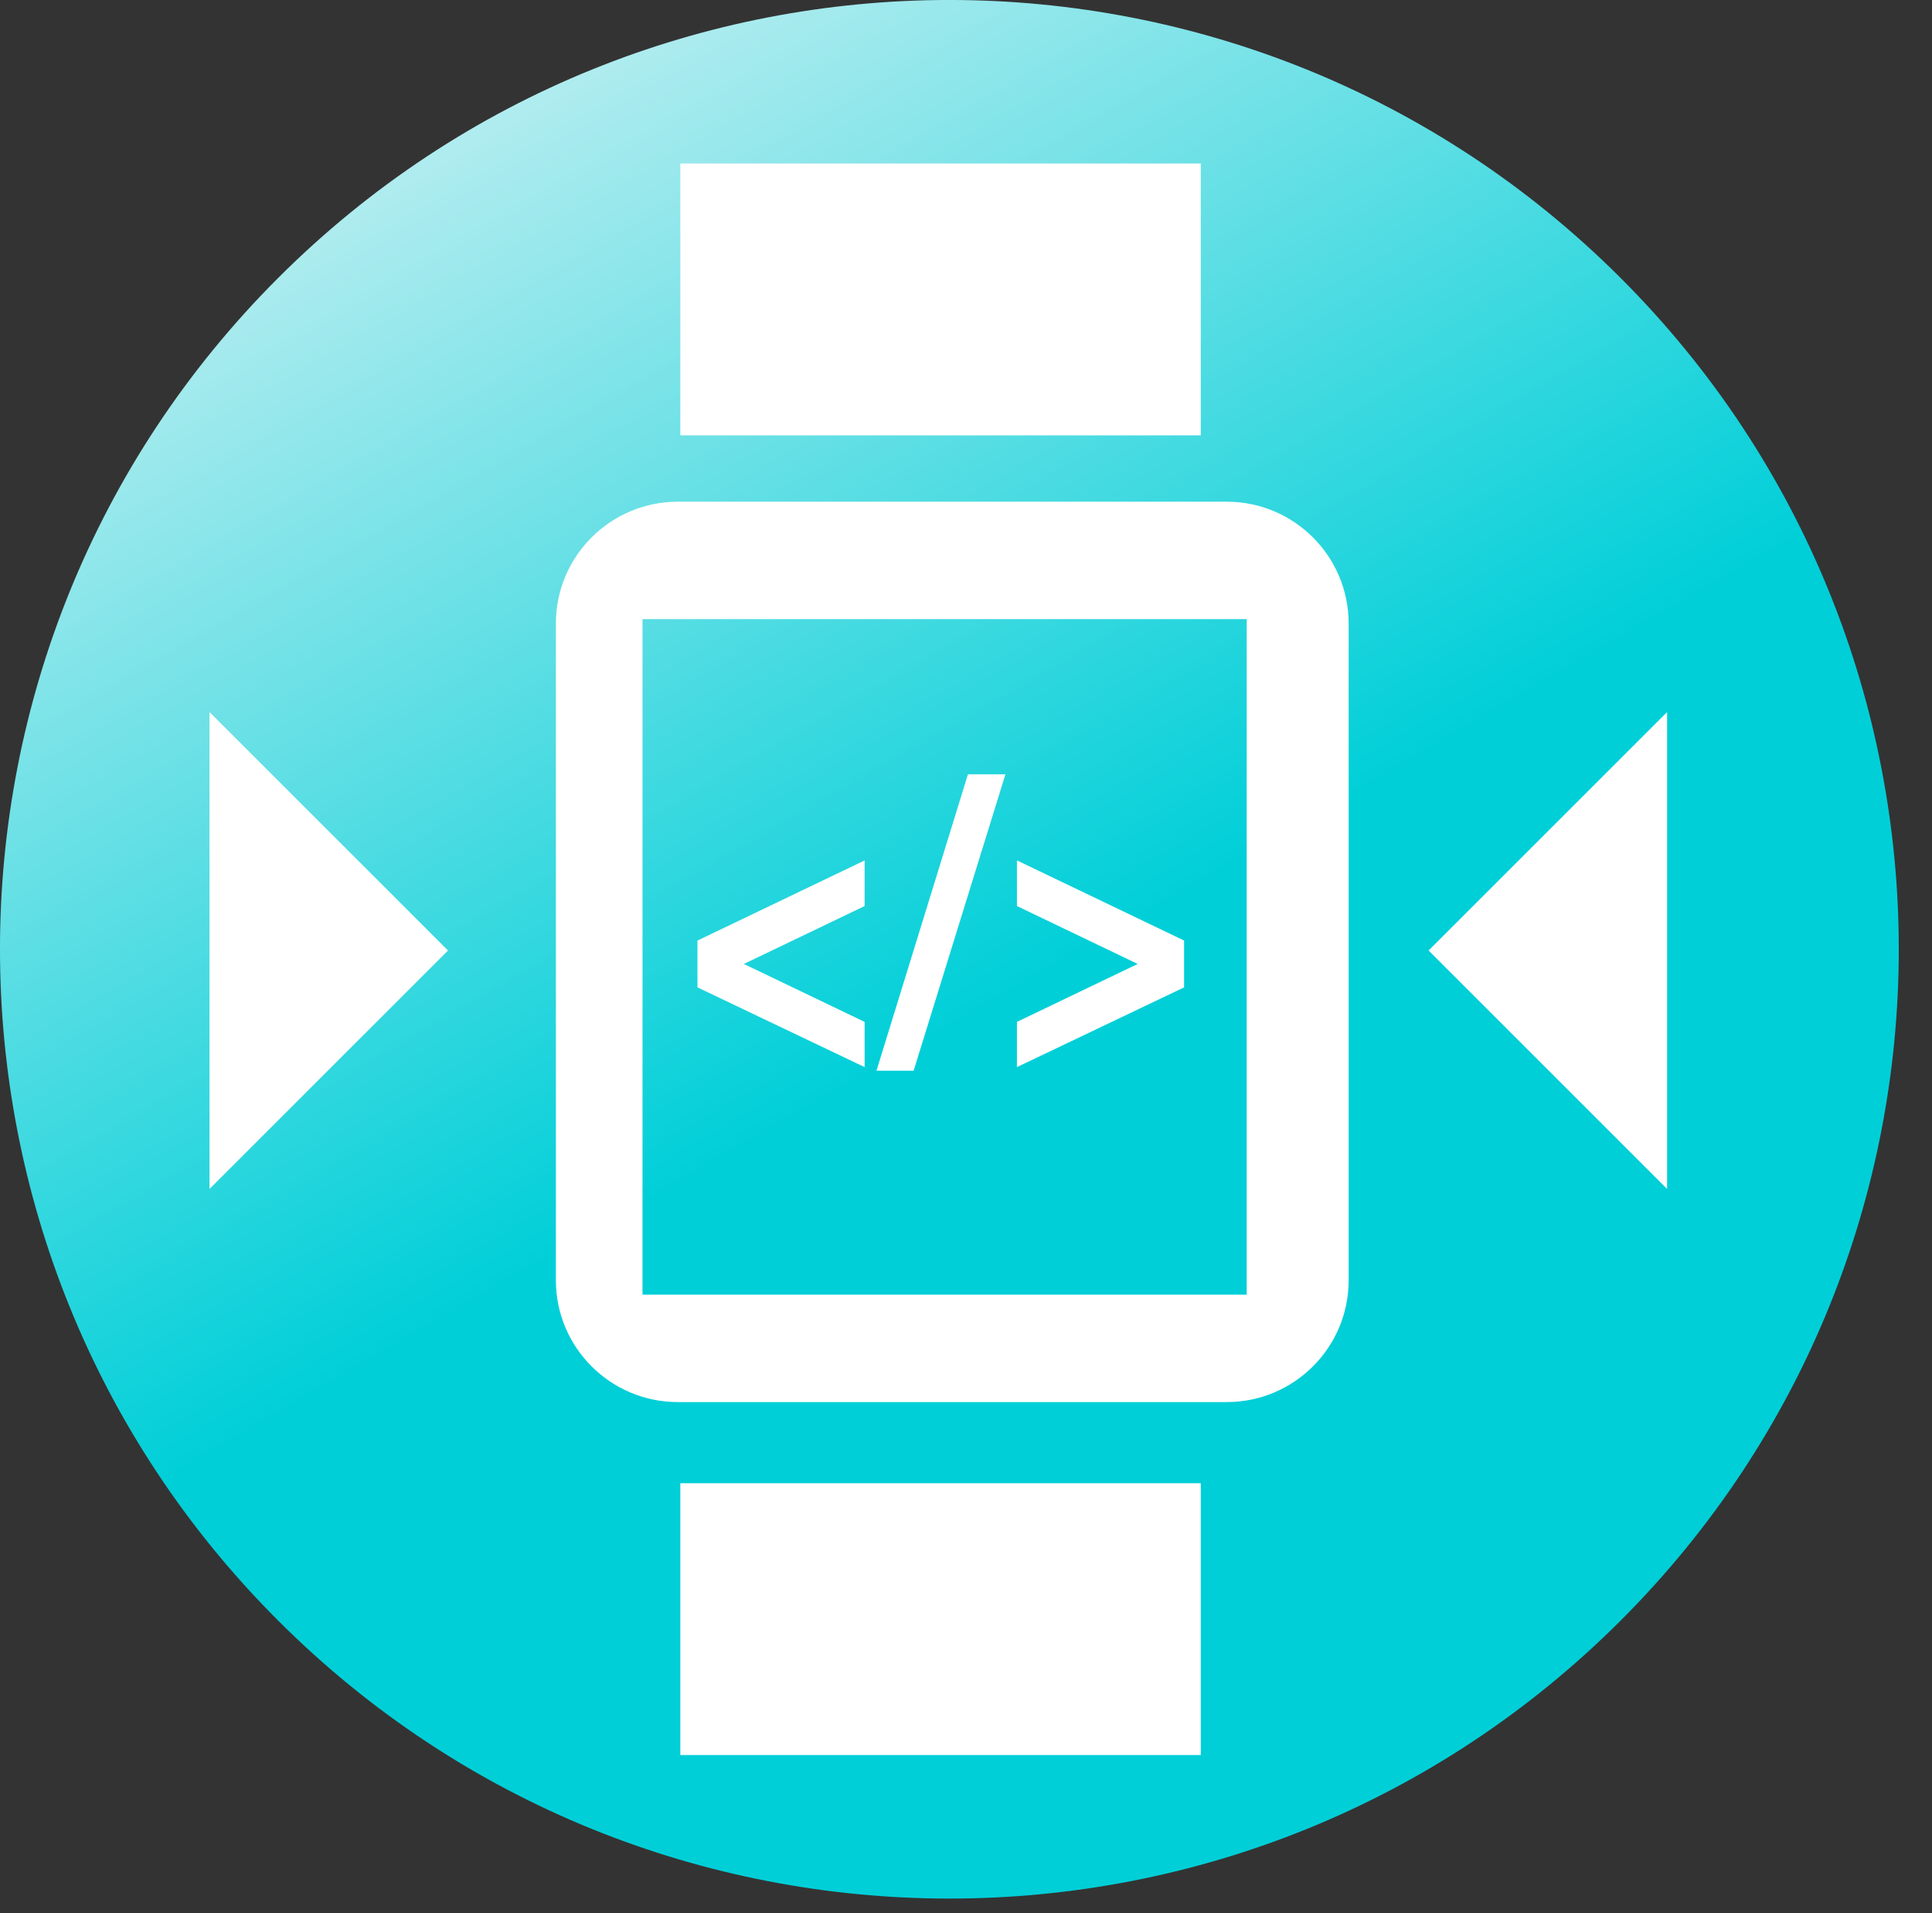 <?xml version="1.0" encoding="utf-8"?>
<!-- Generator: Adobe Illustrator 16.0.0, SVG Export Plug-In . SVG Version: 6.00 Build 0)  -->
<!DOCTYPE svg PUBLIC "-//W3C//DTD SVG 1.1//EN" "http://www.w3.org/Graphics/SVG/1.1/DTD/svg11.dtd">
<svg version="1.1" xmlns="http://www.w3.org/2000/svg" xmlns:xlink="http://www.w3.org/1999/xlink" x="0px" y="0px"
	 width="80.988px" height="80.213px" viewBox="0 0 80.988 80.213" enable-background="new 0 0 80.988 80.213" xml:space="preserve">
<rect x="0" y="0" width="80.988" height="80.213" fill="#333333" stroke="none"/>
<g id="Layer_1">
	<g>
		<defs>
			<polygon id="SVGID_1_" points="-608.003,121.806 -652.189,198.201 -608.003,274.595 -519.632,274.595 -497.54,236.398 
				-475.449,198.201 -519.632,121.806 			"/>
		</defs>
		<clipPath id="SVGID_2_">
			<use xlink:href="#SVGID_1_"  overflow="visible"/>
		</clipPath>
		<g clip-path="url(#SVGID_2_)">
			<defs>
				<rect id="SVGID_3_" x="-652.189" y="121.806" width="314" height="311.001"/>
			</defs>
			<clipPath id="SVGID_4_">
				<use xlink:href="#SVGID_3_"  overflow="visible"/>
			</clipPath>
		</g>
	</g>
	<path fill="#FFFFFF" d="M127.453,1073.553c0,1.645-1.335,2.977-2.982,2.977h-20.623c-1.646,0-2.98-1.332-2.98-2.977v-1.859
		c0-1.645,1.334-2.977,2.98-2.977h20.623c1.647,0,2.982,1.332,2.982,2.977V1073.553z"/>
	<path fill="#FFFFFF" d="M158.263,1032.504h-24.351c-1.647,0-2.981,1.334-2.981,2.977v38.072c0,1.645,1.334,2.977,2.981,2.977
		h24.351c1.647,0,2.982-1.332,2.982-2.977v-38.072C161.245,1033.838,159.91,1032.504,158.263,1032.504 M145.466,1075.102
		c-1.029,0-1.864-0.832-1.864-1.859s0.835-1.859,1.864-1.859c1.029,0,1.864,0.832,1.864,1.859S146.495,1075.102,145.466,1075.102
		 M158.76,1069.832h-25.235v-33.855h25.235V1069.832z"/>
	<path fill="#FFFFFF" d="M143.603,1031.018h3.48v-14.387c0-1.643-1.335-2.977-2.981-2.977H83.97c-1.647,0-2.981,1.334-2.981,2.977
		v27.221h3.976v-25.484h58.638V1031.018z"/>
	<rect x="92.411" y="1053.586" fill="#FFFFFF" width="37.028" height="11.66"/>
	<path fill="#FFFFFF" d="M87.697,1045.277H74.28c-1.647,0-2.981,1.334-2.981,2.977v25.299c0,1.645,1.334,2.977,2.981,2.977h13.417
		c1.647,0,2.982-1.332,2.982-2.977v-25.299C90.679,1046.611,89.344,1045.277,87.697,1045.277 M80.989,1075.102
		c-1.029,0-1.864-0.832-1.864-1.859s0.834-1.859,1.864-1.859s1.863,0.832,1.863,1.859S82.018,1075.102,80.989,1075.102
		 M87.704,1069.832H73.9v-20.461h13.804V1069.832z"/>
	<path fill="#FFFFFF" d="M65.493,1054.717H55.3c-1.25,0-2.265,1.014-2.265,2.262v12.199c0,1.248,1.014,2.262,2.265,2.262h10.193
		c1.25,0,2.264-1.014,2.264-2.262v-12.199C67.757,1055.73,66.743,1054.717,65.493,1054.717 M65.498,1069.035H55.011v-11.729h10.487
		V1069.035z"/>
	<path fill="#FFFFFF" d="M65.493,1052.291c0-0.715-0.581-1.295-1.298-1.295H56.31c-0.718,0-1.299,0.58-1.299,1.295
		c0,0.717,0.581,1.295,1.299,1.295h7.885C64.912,1053.586,65.493,1053.008,65.493,1052.291"/>
	<path fill="#FFFFFF" d="M65.493,1073.809c0-0.717-0.581-1.297-1.298-1.297H56.31c-0.718,0-1.299,0.58-1.299,1.297
		c0,0.713,0.581,1.293,1.299,1.293h7.885C64.912,1075.102,65.493,1074.521,65.493,1073.809"/>
	<path fill="#FFFFFF" d="M261.82,928.637c0-4.127,3.352-7.475,7.487-7.475s7.488,3.348,7.488,7.475c0,4.129-3.353,7.475-7.488,7.475
		S261.82,932.766,261.82,928.637"/>
	<path fill="#FFFFFF" d="M198.993,1005.793c0-4.129,3.352-7.475,7.487-7.475s7.488,3.346,7.488,7.475s-3.353,7.475-7.488,7.475
		S198.993,1009.922,198.993,1005.793"/>
	<path fill="#FFFFFF" d="M187.566,933.301c0-4.129,3.352-7.475,7.487-7.475c4.135,0,7.488,3.346,7.488,7.475
		s-3.353,7.475-7.488,7.475C190.918,940.775,187.566,937.43,187.566,933.301"/>
	<path fill="#FFFFFF" d="M272.123,1005.793c0-4.129,3.352-7.475,7.487-7.475c4.135,0,7.487,3.346,7.487,7.475
		c0,4.127-3.352,7.473-7.487,7.473C275.475,1013.266,272.123,1009.92,272.123,1005.793"/>
	<polyline fill="none" stroke="#FFFFFF" stroke-width="2.224" stroke-miterlimit="10" points="232.882,925.826 213.967,967.703 
		269.307,928.637 	"/>
	<polyline fill="none" stroke="#FFFFFF" stroke-width="2.224" stroke-miterlimit="10" points="279.61,1005.793 213.967,967.705 
		261.82,967.705 	"/>
	<polyline fill="none" stroke="#FFFFFF" stroke-width="2.224" stroke-miterlimit="10" points="195.054,933.301 213.967,967.705 
		206.48,1005.793 	"/>
	
		<line fill="none" stroke="#FFFFFF" stroke-width="2.224" stroke-miterlimit="10" x1="243.918" y1="1019.867" x2="213.967" y2="967.705"/>
	<path fill="#FCDC08" d="M195.053,967.705c0-10.428,8.468-18.881,18.914-18.881c10.447,0,18.915,8.453,18.915,18.881
		c0,10.426-8.468,18.879-18.915,18.879C203.521,986.584,195.053,978.131,195.053,967.705"/>
	
		<ellipse fill="none" stroke="#FFFFFF" stroke-width="6.67" stroke-miterlimit="10" cx="213.968" cy="967.705" rx="18.914" ry="18.881"/>
	<path fill="#FCE101" d="M222.579,925.826c0-5.68,4.612-10.285,10.304-10.285c5.69,0,10.302,4.605,10.302,10.285
		s-4.612,10.285-10.302,10.285C227.191,936.111,222.579,931.506,222.579,925.826"/>
	
		<ellipse fill="none" stroke="#FFFFFF" stroke-width="2.964" stroke-miterlimit="10" cx="232.882" cy="925.826" rx="10.303" ry="10.285"/>
	<path fill="#FAC31A" d="M233.616,1019.867c0,5.68,4.612,10.285,10.303,10.285c5.69,0,10.302-4.605,10.302-10.285
		c0-5.682-4.611-10.285-10.302-10.285C238.228,1009.582,233.616,1014.186,233.616,1019.867"/>
	
		<ellipse fill="none" stroke="#FFFFFF" stroke-width="2.964" stroke-miterlimit="10" cx="243.918" cy="1019.867" rx="10.302" ry="10.285"/>
	<path fill="#FBD112" d="M259.004,967.705c0-5.682,4.612-10.285,10.303-10.285c5.691,0,10.303,4.604,10.303,10.285
		c0,5.68-4.612,10.285-10.303,10.285C263.617,977.99,259.004,973.385,259.004,967.705"/>
	
		<ellipse fill="none" stroke="#FFFFFF" stroke-width="2.964" stroke-miterlimit="10" cx="269.307" cy="967.705" rx="10.303" ry="10.287"/>
	<g>
		<path fill="#FFFFFF" d="M89.116,892.328c-1.499-7.537,5.675-11.969,5.675-11.969s-2.804-4.031-7.494-5.07
			c-4.691-1.041-7.048,0.252-9.392,1.234c-2.349,0.971-3.512,0.971-3.512,0.971c-3.401,0-5.87-3.576-12.322-1.953
			c-4.452,1.131-9.133,6.248-9.98,12.367c-0.846,6.123,0.984,13.922,4.497,19.977c3.527,6.053,7.104,8.336,9.645,8.391
			c2.554,0.072,5.095-1.812,8.161-2.27c3.054-0.457,4.94,1.107,7.95,1.953c2.997,0.846,4.039,0.057,7.494-2.867
			c3.455-2.936,6.59-11.328,6.59-11.328S90.615,899.879,89.116,892.328"/>
		<path fill="#FFFFFF" d="M82.469,870.4c3.329-3.381,2.197-8.621,2.197-8.621s-4.668,0.822-7.805,4.062
			c-3.122,3.258-2.605,8.398-2.605,8.398S79.14,873.781,82.469,870.4"/>
		<path fill="#FFFFFF" d="M122.059,879c-1.931,0-3.496,1.562-3.497,3.49v5.934v2.793v5.934c0,1.928,1.566,3.49,3.497,3.49
			c1.931,0,3.496-1.562,3.498-3.49v-5.934v-2.793v-5.934C125.555,880.562,123.99,879,122.059,879"/>
		<path fill="#FFFFFF" d="M166.701,882.49c0-1.928-1.565-3.49-3.497-3.49c-1.931,0-3.495,1.562-3.496,3.49h0v5.934v2.793v5.934h0
			c0.001,1.928,1.565,3.49,3.496,3.49c1.931,0,3.497-1.562,3.497-3.49v-5.934v-2.793V882.49z"/>
		<path fill="#FFFFFF" d="M126.983,879.609h-0.174v23.01c0,1.92,1.574,3.49,3.497,3.49h2.946v2.086v5.934
			c0.001,1.928,1.567,3.49,3.498,3.49c1.93,0,3.497-1.562,3.497-3.49v-5.934v-2.086h4.771v2.086v5.934
			c0.001,1.928,1.566,3.49,3.498,3.49c1.93,0,3.496-1.562,3.497-3.49v-5.934v-2.086h2.946c1.923,0,3.497-1.57,3.497-3.49v-23.01
			h-0.056H126.983z"/>
		<path fill="#FFFFFF" d="M158.424,878.389v-1.684c-0.044-0.477-0.116-0.947-0.214-1.41c-0.866-4.092-3.727-7.561-7.652-9.574
			l2.415-4.443c0.149-0.275,0.046-0.621-0.229-0.77c-0.277-0.15-0.621-0.047-0.771,0.229l-2.445,4.502
			c-2.077-0.893-4.406-1.393-6.869-1.393c-2.478,0-4.825,0.508-6.915,1.412l-2.455-4.521c-0.149-0.275-0.494-0.379-0.771-0.229
			c-0.275,0.148-0.377,0.494-0.228,0.77l2.427,4.467c-3.74,1.936-6.508,5.191-7.489,9.053c-0.255,1.002-0.391,2.043-0.391,3.113
			c0,0.16,0.004,0.318,0.011,0.479H158.424z M149.829,869.836c0.821,0,1.487,0.664,1.487,1.484c0,0.818-0.666,1.482-1.487,1.482
			c-0.82,0-1.486-0.664-1.486-1.482C148.343,870.5,149.009,869.836,149.829,869.836 M135.435,869.836
			c0.821,0,1.486,0.664,1.486,1.484c0,0.818-0.665,1.482-1.486,1.482c-0.82,0-1.486-0.664-1.486-1.482
			C133.949,870.5,134.615,869.836,135.435,869.836"/>
		
			<line fill="none" stroke="#FFFFFF" stroke-width="1.661" stroke-miterlimit="10" x1="107.001" y1="845.07" x2="107.001" y2="939.115"/>
	</g>
	<rect x="518.373" y="-592.181" fill="none" width="331.92" height="394"/>
	<g>
		<linearGradient id="SVGID_5_" gradientUnits="userSpaceOnUse" x1="59.704" y1="74.281" x2="19.892" y2="5.325">
			<stop  offset="0.462" style="stop-color:#00CFD8"/>
			<stop  offset="1" style="stop-color:#B0ECEF"/>
		</linearGradient>
		<path fill="url(#SVGID_5_)" d="M11.656,11.658c15.542-15.545,40.741-15.545,56.283,0c15.542,15.543,15.542,40.746,0,56.289
			c-15.542,15.545-40.74,15.545-56.283,0C-3.886,52.404-3.886,27.201,11.656,11.658"/>
		<path fill="#FFFFFF" d="M51.425,21.036h-23.01c-2.824,0-5.113,2.289-5.113,5.106v27.54c0,2.817,2.29,5.106,5.113,5.106h23.01
			c2.82,0,5.11-2.29,5.11-5.106v-27.54C56.535,23.325,54.246,21.036,51.425,21.036 M52.261,54.283H26.934V25.959h25.327V54.283z"/>
		<polygon fill="#FFFFFF" points="8.782,49.853 8.782,29.856 18.78,39.854 		"/>
		<polygon fill="#FFFFFF" points="69.884,49.853 69.884,29.856 59.886,39.854 		"/>
		<g>
			<path fill="#FFFFFF" d="M31.182,40.418l5.062,2.429v1.896L29.237,41.4v-1.963l7.007-3.36v1.913L31.182,40.418z"/>
			<path fill="#FFFFFF" d="M42.147,32.466l-3.848,12.427h-1.558l3.834-12.427H42.147z"/>
			<path fill="#FFFFFF" d="M47.691,40.418l-5.062-2.429v-1.913l7.007,3.36V41.4l-7.007,3.343v-1.896L47.691,40.418z"/>
		</g>
		<rect x="28.519" y="6.856" fill="#FFFFFF" width="21.816" height="11.398"/>
		<rect x="28.519" y="62.189" fill="#FFFFFF" width="21.816" height="11.398"/>
	</g>
</g>
<g id="Layer_2" display="none">
	<g display="inline">
		<path fill="#C8D1CF" d="M11.777,12.265c15.542-15.545,40.741-15.545,56.283,0c15.542,15.543,15.542,40.746,0,56.289
			c-15.542,15.545-40.74,15.545-56.283,0C-3.765,53.011-3.765,27.808,11.777,12.265"/>
		<g>
			<path fill="#FFFFFF" d="M28.044,40.557c-0.934-4.698,3.538-7.46,3.538-7.46s-1.748-2.513-4.671-3.16
				c-2.924-0.649-4.393,0.157-5.854,0.769c-1.464,0.605-2.189,0.605-2.189,0.605c-2.12,0-3.659-2.229-7.681-1.218
				c-2.775,0.705-5.693,3.895-6.221,7.709C4.438,41.619,5.58,46.48,7.769,50.254c2.199,3.773,4.428,5.196,6.012,5.23
				c1.592,0.045,3.176-1.129,5.087-1.415c1.903-0.284,3.08,0.69,4.955,1.218c1.868,0.527,2.518,0.035,4.671-1.787
				c2.154-1.83,4.108-7.062,4.108-7.062S28.979,45.264,28.044,40.557"/>
			<path fill="#FFFFFF" d="M23.901,26.889c2.075-2.107,1.369-5.373,1.369-5.373s-2.91,0.512-4.865,2.532
				c-1.946,2.031-1.624,5.235-1.624,5.235S21.826,28.997,23.901,26.889"/>
			<path fill="#FFFFFF" d="M48.579,32.25c-1.204,0-2.179,0.974-2.18,2.175v3.698v1.741v3.698c0,1.202,0.976,2.176,2.18,2.176
				s2.179-0.974,2.18-2.176v-3.698v-1.741v-3.698C50.757,33.224,49.782,32.25,48.579,32.25"/>
			<path fill="#FFFFFF" d="M76.404,34.425c0-1.201-0.976-2.175-2.18-2.175c-1.203,0-2.178,0.974-2.179,2.175h0v3.698v1.741v3.698h0
				c0,1.202,0.976,2.176,2.179,2.176c1.204,0,2.18-0.974,2.18-2.176v-3.698v-1.741V34.425z"/>
			<path fill="#FFFFFF" d="M51.648,32.629h-0.109v14.343c0,1.197,0.981,2.176,2.18,2.176h1.836v1.3v3.698
				c0,1.201,0.977,2.175,2.18,2.175c1.203,0,2.18-0.974,2.18-2.175v-3.698v-1.3h2.974v1.3v3.698c0,1.201,0.977,2.175,2.18,2.175
				s2.179-0.974,2.18-2.175v-3.698v-1.3h1.836c1.199,0,2.18-0.979,2.18-2.176V32.629h-0.035H51.648z"/>
			<path fill="#FFFFFF" d="M71.246,31.869v-1.05c-0.028-0.297-0.072-0.591-0.134-0.879c-0.54-2.551-2.323-4.712-4.77-5.968
				l1.505-2.77c0.093-0.172,0.029-0.387-0.142-0.48c-0.173-0.093-0.387-0.029-0.48,0.143l-1.524,2.806
				c-1.294-0.557-2.746-0.868-4.281-0.868c-1.544,0-3.007,0.316-4.31,0.88l-1.53-2.818c-0.093-0.172-0.308-0.236-0.481-0.143
				c-0.171,0.093-0.235,0.308-0.142,0.48l1.513,2.784c-2.331,1.207-4.057,3.235-4.668,5.643c-0.159,0.625-0.243,1.273-0.243,1.94
				c0,0.1,0.002,0.199,0.006,0.299H71.246z M65.888,26.537c0.512,0,0.927,0.414,0.927,0.925c0,0.51-0.415,0.924-0.927,0.924
				c-0.511,0-0.926-0.414-0.926-0.924C64.962,26.951,65.377,26.537,65.888,26.537 M56.916,26.537c0.512,0,0.926,0.414,0.926,0.925
				c0,0.51-0.414,0.924-0.926,0.924c-0.511,0-0.926-0.414-0.926-0.924C55.989,26.951,56.404,26.537,56.916,26.537"/>
			
				<line fill="none" stroke="#FFFFFF" stroke-width="1.036" stroke-miterlimit="10" x1="39.193" y1="11.101" x2="39.193" y2="69.72"/>
		</g>
	</g>
</g>
<g id="Layer_3" display="none">
	<g display="inline">
		<linearGradient id="SVGID_6_" gradientUnits="userSpaceOnUse" x1="59.824" y1="74.28" x2="20.012" y2="5.325">
			<stop  offset="0.453" style="stop-color:#FFC519"/>
			<stop  offset="1" style="stop-color:#FDEB00"/>
		</linearGradient>
		<path fill="url(#SVGID_6_)" d="M11.777,11.658c15.542-15.545,40.741-15.545,56.283,0c15.542,15.543,15.542,40.746,0,56.289
			c-15.542,15.545-40.74,15.545-56.283,0C-3.765,52.404-3.765,27.201,11.777,11.658"/>
		
			<rect x="23.006" y="32.159" transform="matrix(0.707 0.707 -0.707 0.707 45.738 -2.325)" fill="#FFFFFF" width="5.339" height="43.777"/>
		<polygon fill="#FFFFFF" points="51.912,27.807 47.525,36.418 54.358,43.253 44.814,41.741 40.428,50.352 38.915,40.806 
			29.371,39.296 37.98,34.906 36.469,25.361 43.303,32.195 		"/>
		<polygon fill="#FFFFFF" points="54.262,25.457 61.811,16.021 63.698,17.908 		"/>
		<polygon fill="#FFFFFF" points="45.918,20.852 47.277,8.844 49.88,9.434 		"/>
		<polygon fill="#FFFFFF" points="34.948,21.992 28.726,11.629 31.153,10.518 		"/>
		<polygon fill="#FFFFFF" points="27.146,29.168 16.03,24.43 17.343,22.104 		"/>
		<polygon fill="#FFFFFF" points="25.113,40.101 13.422,43.161 13.037,40.521 		"/>
		<polygon fill="#FFFFFF" points="58.867,33.803 70.874,32.443 70.282,29.84 		"/>
		<polygon fill="#FFFFFF" points="57.728,44.774 68.087,50.996 69.201,48.568 		"/>
		<polygon fill="#FFFFFF" points="50.552,52.576 55.291,63.695 57.615,62.383 		"/>
		<polygon fill="#FFFFFF" points="39.621,54.609 36.56,66.303 39.202,66.688 		"/>
		<path fill="#FFC600" d="M40.05,35.545c1.139-1.139,2.986-1.139,4.126,0c1.139,1.141,1.139,2.987-0.001,4.128
			c-1.139,1.139-2.986,1.139-4.125,0C38.911,38.532,38.911,36.686,40.05,35.545"/>
	</g>
</g>
</svg>
